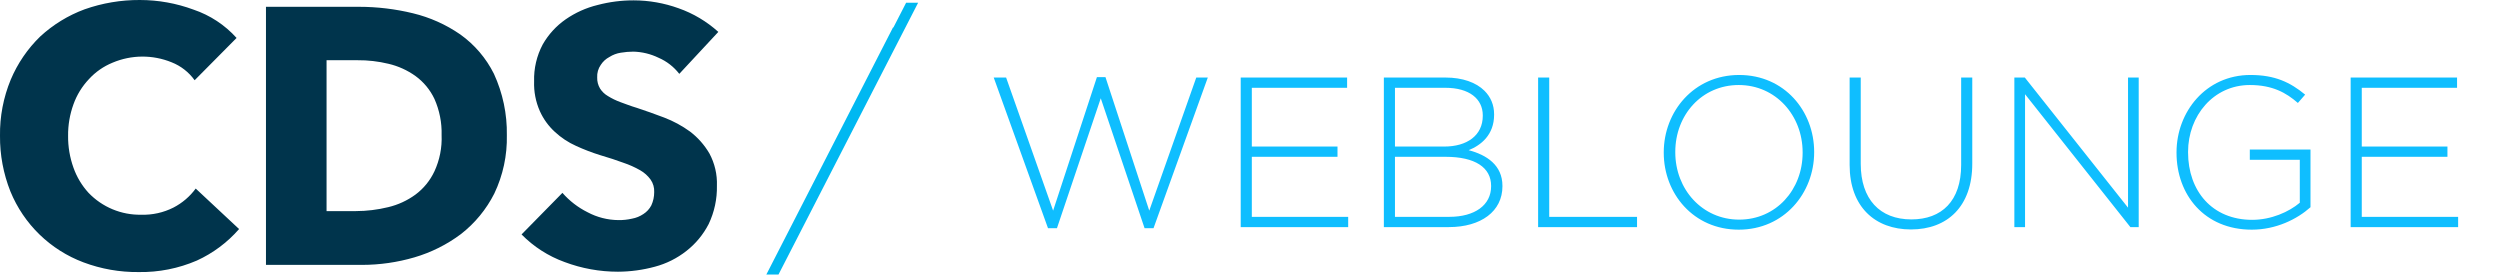 <?xml version="1.0" standalone="no"?><!-- Generator: Gravit.io --><svg xmlns="http://www.w3.org/2000/svg" xmlns:xlink="http://www.w3.org/1999/xlink" style="isolation:isolate" viewBox="0 0 468.041 51.393" width="468.041" height="51.393"><clipPath id="_clipPath_BbFipKCZmAHM9tloSJbsJxqengagg6T2"><rect x="0" y="0" width="468.041" height="51.393" transform="matrix(1,0,0,1,0,0)" fill="rgb(255,255,255)"/></clipPath><g clip-path="url(#_clipPath_BbFipKCZmAHM9tloSJbsJxqengagg6T2)"><g><path d=" M 134.483 5.973 C 132.319 4.017 129.786 2.511 127.034 1.544 C 124.344 0.573 121.506 0.073 118.646 0.067 C 116.358 0.059 114.079 0.353 111.868 0.939 C 109.731 1.46 107.708 2.37 105.9 3.624 C 104.136 4.851 102.669 6.457 101.605 8.324 C 100.477 10.449 99.922 12.831 99.994 15.236 C 99.927 17.15 100.294 19.054 101.068 20.806 C 101.732 22.282 102.691 23.607 103.887 24.698 C 105.054 25.782 106.392 26.666 107.846 27.315 C 109.328 27.995 110.852 28.578 112.409 29.06 C 114.02 29.53 115.429 30 116.704 30.469 C 117.799 30.834 118.855 31.306 119.858 31.878 C 120.623 32.315 121.286 32.91 121.804 33.623 C 122.284 34.309 122.52 35.136 122.475 35.972 C 122.479 36.829 122.296 37.676 121.938 38.455 C 121.594 39.111 121.085 39.666 120.462 40.066 C 119.815 40.504 119.084 40.801 118.315 40.938 C 117.479 41.13 116.623 41.22 115.765 41.206 C 113.75 41.186 111.771 40.68 109.994 39.73 C 108.207 38.839 106.61 37.608 105.294 36.106 L 97.644 43.89 C 99.909 46.192 102.661 47.957 105.697 49.057 C 108.894 50.259 112.282 50.872 115.697 50.869 C 118.032 50.858 120.356 50.543 122.609 49.93 C 124.758 49.359 126.768 48.354 128.514 46.977 C 130.249 45.62 131.668 43.903 132.675 41.944 C 133.741 39.703 134.269 37.245 134.218 34.764 C 134.294 32.661 133.807 30.576 132.809 28.724 C 131.88 27.136 130.649 25.745 129.185 24.63 C 127.696 23.55 126.071 22.67 124.353 22.013 C 122.608 21.342 120.863 20.738 119.253 20.201 C 118.112 19.865 117.106 19.463 116.166 19.127 C 115.346 18.828 114.559 18.446 113.817 17.986 C 113.218 17.642 112.712 17.159 112.341 16.577 C 111.966 15.949 111.78 15.227 111.804 14.497 C 111.759 13.661 111.995 12.834 112.475 12.148 C 112.875 11.525 113.43 11.016 114.086 10.672 C 114.737 10.256 115.469 9.982 116.233 9.867 C 117.009 9.737 117.795 9.67 118.582 9.667 C 120.212 9.709 121.814 10.098 123.282 10.808 C 124.815 11.468 126.154 12.507 127.174 13.828 L 134.483 5.973 Z  M 81.334 32.073 C 80.529 33.8 79.307 35.299 77.777 36.435 C 76.25 37.549 74.516 38.347 72.677 38.784 C 70.7 39.269 68.672 39.516 66.637 39.522 L 61.137 39.522 L 61.137 11.274 L 66.908 11.274 C 68.874 11.257 70.835 11.483 72.746 11.945 C 74.556 12.372 76.265 13.147 77.779 14.227 C 79.307 15.337 80.53 16.814 81.336 18.522 C 82.283 20.653 82.741 22.969 82.676 25.3 C 82.773 27.634 82.313 29.957 81.334 32.078 M 92.474 13.825 C 91.009 10.884 88.843 8.348 86.166 6.443 C 83.482 4.59 80.479 3.248 77.308 2.484 C 74.012 1.681 70.633 1.276 67.241 1.275 L 49.794 1.275 L 49.794 49.592 L 67.778 49.592 C 71.095 49.59 74.395 49.115 77.578 48.183 C 80.723 47.264 83.678 45.786 86.3 43.821 C 88.915 41.785 91.046 39.196 92.541 36.238 C 94.17 32.826 94.975 29.08 94.89 25.3 C 94.955 21.342 94.129 17.421 92.474 13.825 M 44.761 42.882 L 36.641 35.3 C 35.547 36.791 34.123 38.008 32.48 38.857 C 30.611 39.803 28.534 40.265 26.44 40.2 C 22.723 40.271 19.147 38.784 16.575 36.1 C 15.329 34.739 14.37 33.14 13.756 31.4 C 13.069 29.484 12.728 27.462 12.749 25.427 C 12.728 23.414 13.069 21.414 13.756 19.522 C 14.383 17.773 15.366 16.173 16.642 14.822 C 17.871 13.477 19.384 12.422 21.071 11.735 C 24.606 10.238 28.592 10.214 32.144 11.668 C 33.868 12.35 35.36 13.515 36.439 15.023 L 44.291 7.104 C 42.106 4.675 39.333 2.85 36.238 1.804 C 33.016 0.611 29.608 0 26.172 0 C 22.652 -0.016 19.156 0.574 15.837 1.745 C 12.756 2.883 9.929 4.616 7.516 6.845 C 5.162 9.134 3.292 11.873 2.016 14.898 C 0.635 18.236 -0.051 21.821 0 25.434 C -0.028 28.994 0.633 32.525 1.946 35.834 C 4.46 41.976 9.421 46.792 15.636 49.121 C 18.939 50.358 22.443 50.973 25.97 50.934 C 29.705 50.995 33.41 50.263 36.841 48.787 C 39.872 47.406 42.572 45.393 44.76 42.882" fill="rgb(0,52,76)"/><path d=" M 196.201 42.717 L 197.881 42.717 L 206.081 18.397 L 214.281 42.717 L 215.961 42.717 L 226.121 14.517 L 223.961 14.517 L 215.161 39.437 L 206.961 14.437 L 205.361 14.437 L 197.161 39.437 L 188.361 14.517 L 186.041 14.517 L 196.201 42.717 Z  M 232.281 42.517 L 252.401 42.517 L 252.401 40.597 L 234.361 40.597 L 234.361 29.357 L 250.401 29.357 L 250.401 27.437 L 234.361 27.437 L 234.361 16.437 L 252.201 16.437 L 252.201 14.517 L 232.281 14.517 L 232.281 42.517 Z  M 259.081 42.517 L 271.241 42.517 C 277.281 42.517 281.281 39.557 281.281 34.877 L 281.281 34.797 C 281.281 30.917 278.321 28.997 274.961 28.117 C 277.241 27.197 279.721 25.277 279.721 21.477 L 279.721 21.397 C 279.721 19.637 279.081 18.157 277.921 16.997 C 276.361 15.437 273.801 14.517 270.641 14.517 L 259.081 14.517 L 259.081 42.517 Z  M 261.161 27.437 L 261.161 16.437 L 270.601 16.437 C 275.081 16.437 277.601 18.517 277.601 21.597 L 277.601 21.677 C 277.601 25.397 274.601 27.437 270.401 27.437 L 261.161 27.437 Z  M 261.161 40.597 L 261.161 29.357 L 270.641 29.357 C 276.161 29.357 279.161 31.357 279.161 34.797 L 279.161 34.877 C 279.161 38.397 276.121 40.597 271.321 40.597 L 261.161 40.597 Z  M 287.961 42.517 L 306.481 42.517 L 306.481 40.597 L 290.041 40.597 L 290.041 14.517 L 287.961 14.517 L 287.961 42.517 Z  M 325.521 42.997 C 334.001 42.997 339.641 36.157 339.641 28.517 L 339.641 28.437 C 339.641 20.797 334.081 14.037 325.601 14.037 C 317.121 14.037 311.481 20.877 311.481 28.517 L 311.481 28.597 C 311.481 36.237 317.041 42.997 325.521 42.997 Z  M 325.601 41.117 C 318.681 41.117 313.641 35.437 313.641 28.517 L 313.641 28.437 C 313.641 21.517 318.601 15.917 325.521 15.917 C 332.441 15.917 337.481 21.597 337.481 28.517 L 337.481 28.597 C 337.481 35.517 332.521 41.117 325.601 41.117 Z  M 357.761 42.957 C 364.561 42.957 369.241 38.677 369.241 30.637 L 369.241 14.517 L 367.161 14.517 L 367.161 30.877 C 367.161 37.637 363.521 41.077 357.841 41.077 C 351.921 41.077 348.361 37.277 348.361 30.677 L 348.361 14.517 L 346.281 14.517 L 346.281 30.877 C 346.281 38.717 351.041 42.957 357.761 42.957 Z  M 377.121 42.517 L 379.121 42.517 L 379.121 17.637 L 398.841 42.517 L 400.401 42.517 L 400.401 14.517 L 398.401 14.517 L 398.401 38.877 L 379.081 14.517 L 377.121 14.517 L 377.121 42.517 Z  M 421.561 42.997 C 426.121 42.997 430.041 41.037 432.561 38.797 L 432.561 27.997 L 421.201 27.997 L 421.201 29.917 L 430.561 29.917 L 430.561 37.957 C 428.521 39.677 425.201 41.157 421.641 41.157 C 414.161 41.157 409.641 35.757 409.641 28.517 L 409.641 28.437 C 409.641 21.677 414.401 15.917 421.201 15.917 C 425.441 15.917 428.001 17.357 430.201 19.277 L 431.561 17.717 C 428.761 15.397 425.881 14.037 421.321 14.037 C 412.961 14.037 407.481 20.957 407.481 28.517 L 407.481 28.597 C 407.481 36.477 412.721 42.997 421.561 42.997 Z  M 440.081 42.517 L 460.201 42.517 L 460.201 40.597 L 442.161 40.597 L 442.161 29.357 L 458.201 29.357 L 458.201 27.437 L 442.161 27.437 L 442.161 16.437 L 460.001 16.437 L 460.001 14.517 L 440.081 14.517 L 440.081 42.517 Z " fill-rule="evenodd" fill="rgb(15,190,255)"/><g><clipPath id="_clipPath_CTmP2o3HWkceLcZZJaK889vN0gMXikQ0"><path d=" M 105.041 51.393 L 181.536 51.393 L 181.536 0.517 L 105.041 0.517 L 105.041 51.393 Z " fill="rgb(255,255,255)"/></clipPath><g clip-path="url(#_clipPath_CTmP2o3HWkceLcZZJaK889vN0gMXikQ0)"><g><g><path d=" M 174.536 -6.829 L 133.036 73.948 L 168.08 5.585" fill="none" vector-effect="non-scaling-stroke" stroke-width="2" stroke="rgb(0,184,241)" stroke-linejoin="miter" stroke-linecap="butt" stroke-miterlimit="4"/></g></g></g></g></g></g></svg>